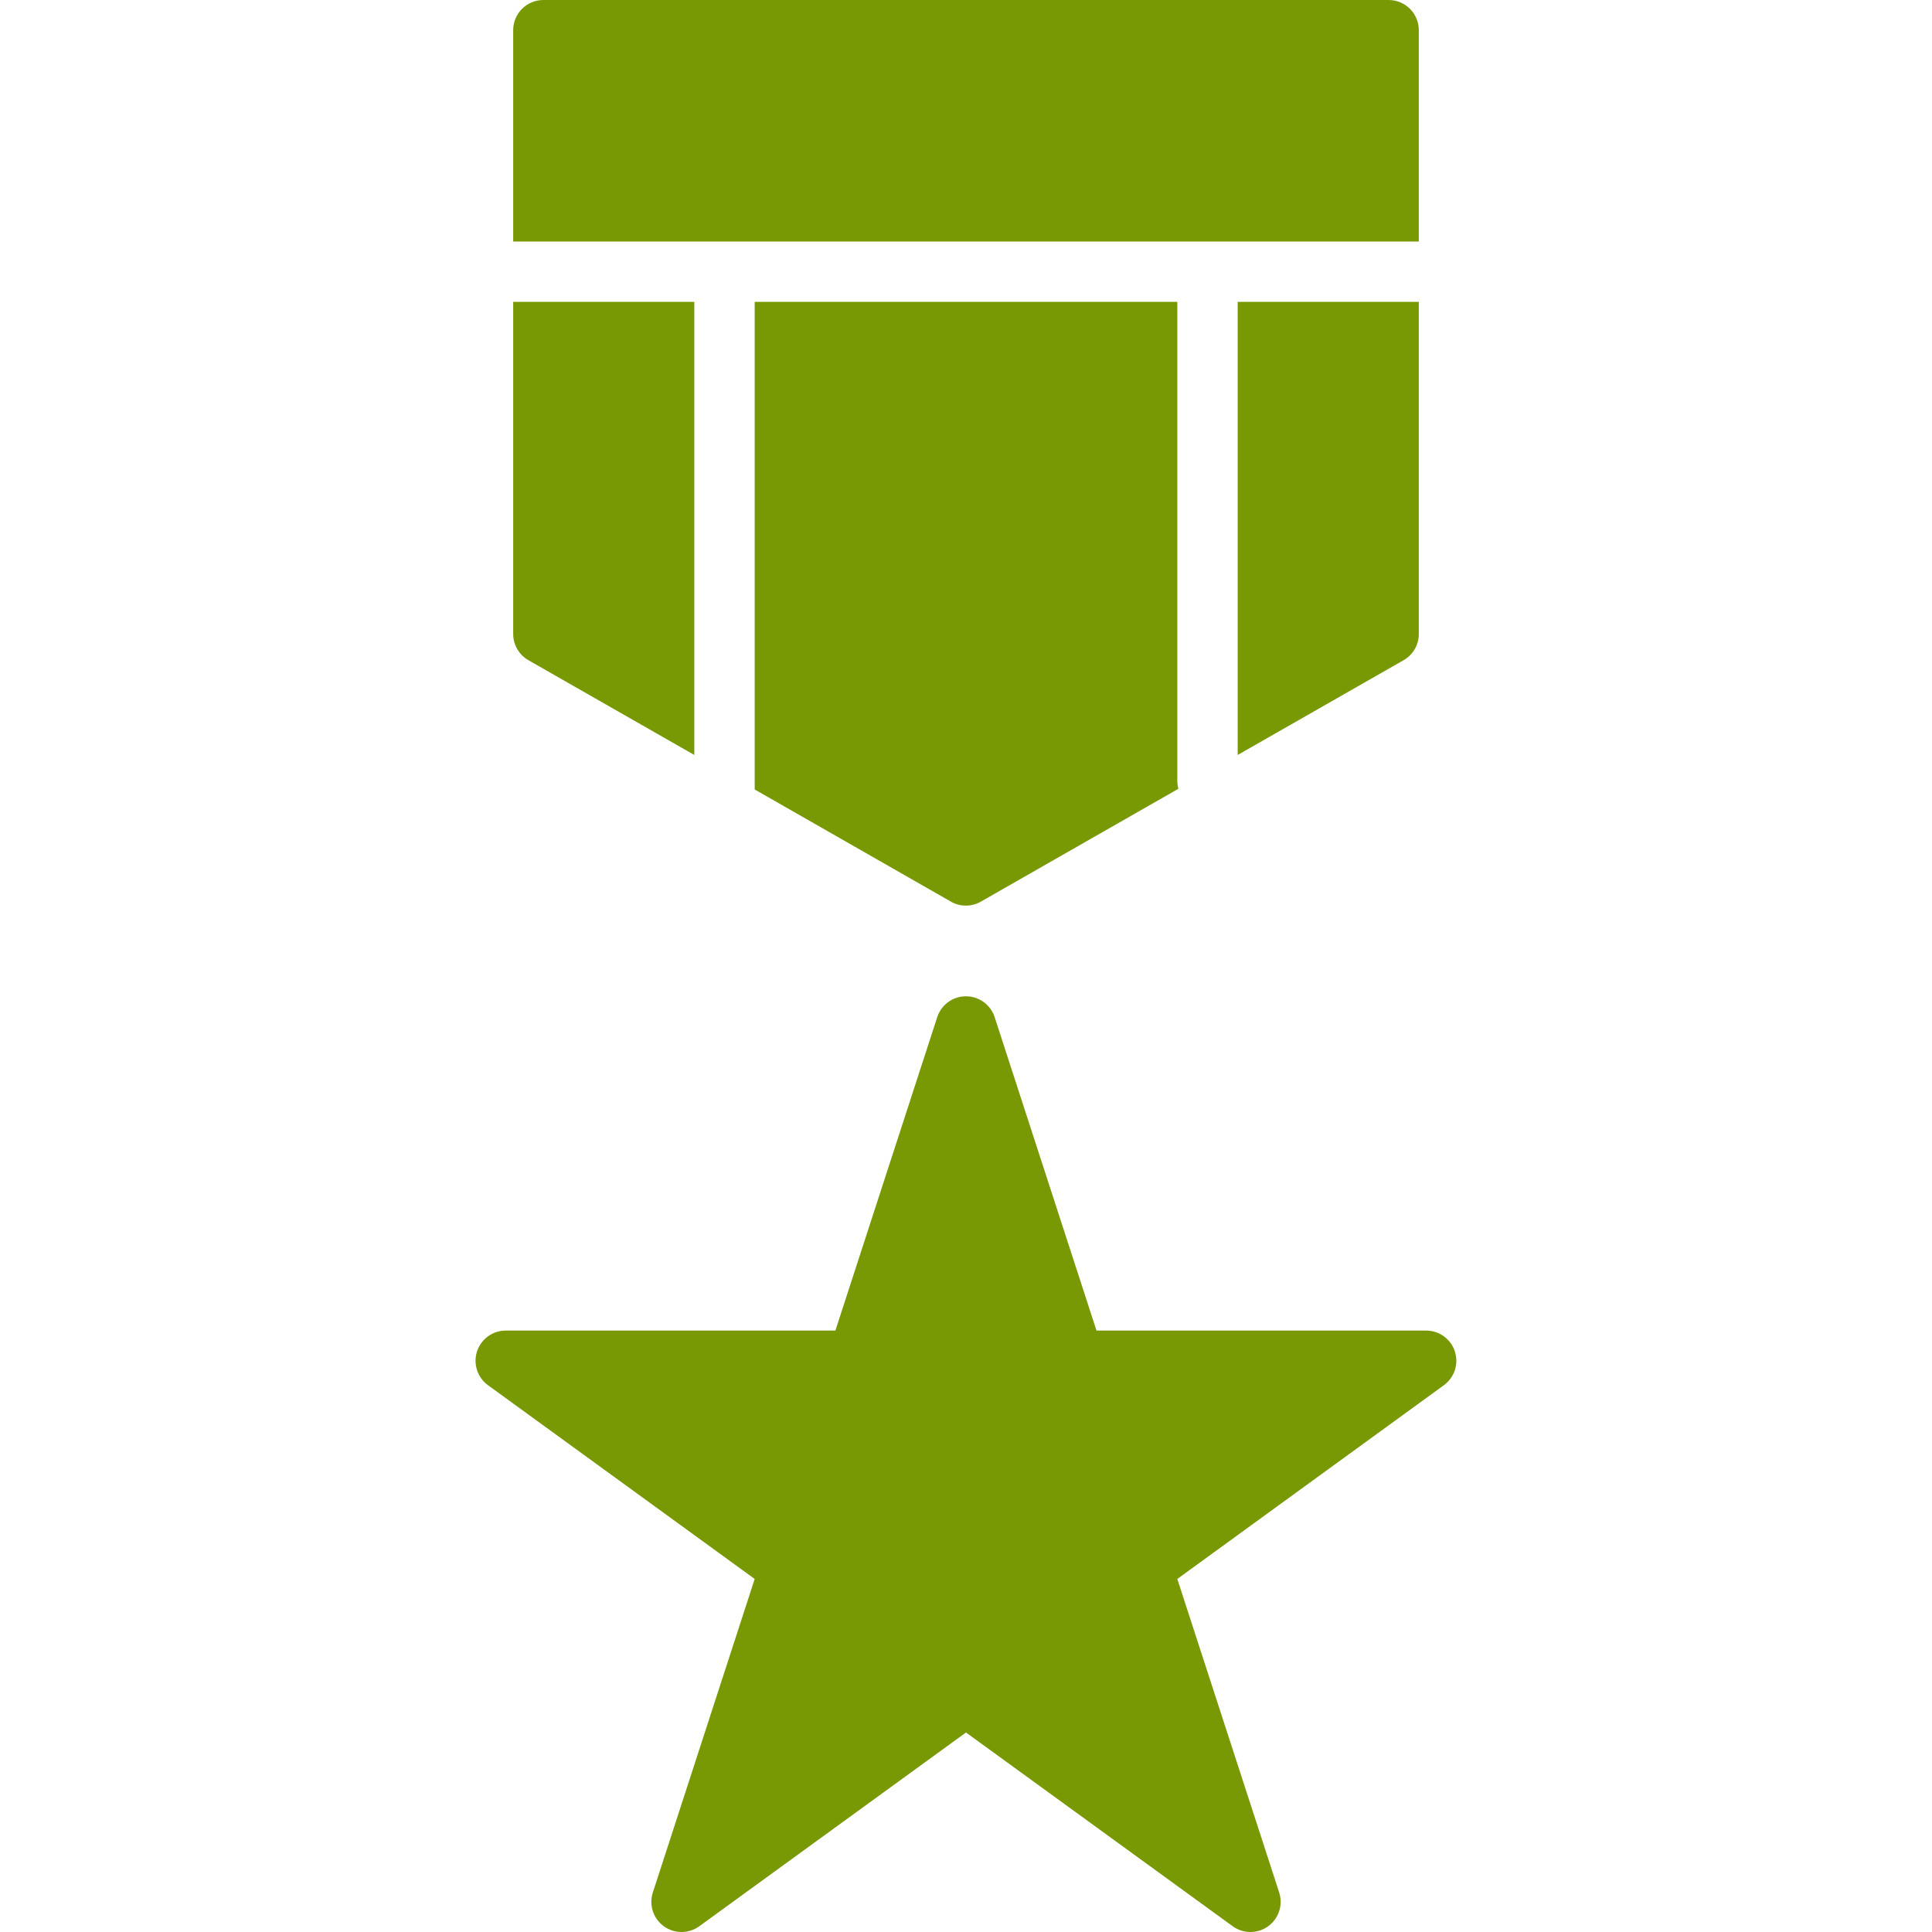 <svg width="150" height="150" viewBox="0 0 150 150" fill="none" xmlns="http://www.w3.org/2000/svg">
<g clip-path="url(#clip0_87_4811)">
<path d="M110.156 18.75V2.344C110.156 1.722 109.909 1.126 109.47 0.686C109.03 0.247 108.434 0 107.812 0L42.188 0C41.566 0 40.97 0.247 40.53 0.686C40.091 1.126 39.844 1.722 39.844 2.344V18.75H110.156Z" fill="#789904"/>
<path d="M53.906 23.438H39.844V49.219C39.843 49.631 39.951 50.036 40.157 50.393C40.362 50.75 40.659 51.047 41.016 51.253L53.906 58.615V23.438Z" fill="#789904"/>
<path d="M91.406 60.757V23.438H58.594V61.294L73.828 70.003C74.182 70.205 74.583 70.312 74.991 70.312C75.398 70.312 75.799 70.205 76.153 70.003L91.488 61.242C91.446 61.083 91.418 60.921 91.406 60.757Z" fill="#789904"/>
<path d="M96.094 23.438V58.615L108.984 51.253C109.341 51.047 109.638 50.75 109.843 50.393C110.049 50.036 110.157 49.631 110.156 49.219V23.438H96.094Z" fill="#789904"/>
<path d="M97.085 150C96.59 150 96.108 149.844 95.707 149.553L75 134.51L54.293 149.553C53.893 149.844 53.41 150 52.915 150C52.42 150.001 51.938 149.844 51.537 149.553C51.137 149.262 50.839 148.852 50.686 148.381C50.533 147.91 50.533 147.403 50.686 146.932L58.594 122.59L37.887 107.546C37.486 107.255 37.188 106.844 37.035 106.374C36.882 105.903 36.882 105.396 37.035 104.925C37.188 104.454 37.487 104.044 37.887 103.753C38.288 103.462 38.77 103.306 39.265 103.306H64.859L72.769 78.963C72.923 78.495 73.221 78.086 73.621 77.797C74.021 77.507 74.502 77.352 74.995 77.352C75.489 77.352 75.97 77.507 76.37 77.797C76.769 78.086 77.068 78.495 77.222 78.963L85.132 103.306H110.726C111.221 103.306 111.703 103.462 112.104 103.753C112.504 104.044 112.802 104.454 112.955 104.925C113.108 105.396 113.108 105.903 112.955 106.374C112.802 106.844 112.504 107.255 112.104 107.546L91.406 122.59L99.316 146.932C99.431 147.284 99.46 147.658 99.402 148.024C99.344 148.389 99.201 148.736 98.983 149.035C98.765 149.334 98.48 149.578 98.15 149.745C97.82 149.913 97.455 150.001 97.085 150Z" fill="#789904"/>
</g>
<defs>
<clipPath id="clip0_87_4811">
<rect width="150" height="150" fill="white"/>
</clipPath>
</defs>
</svg>
